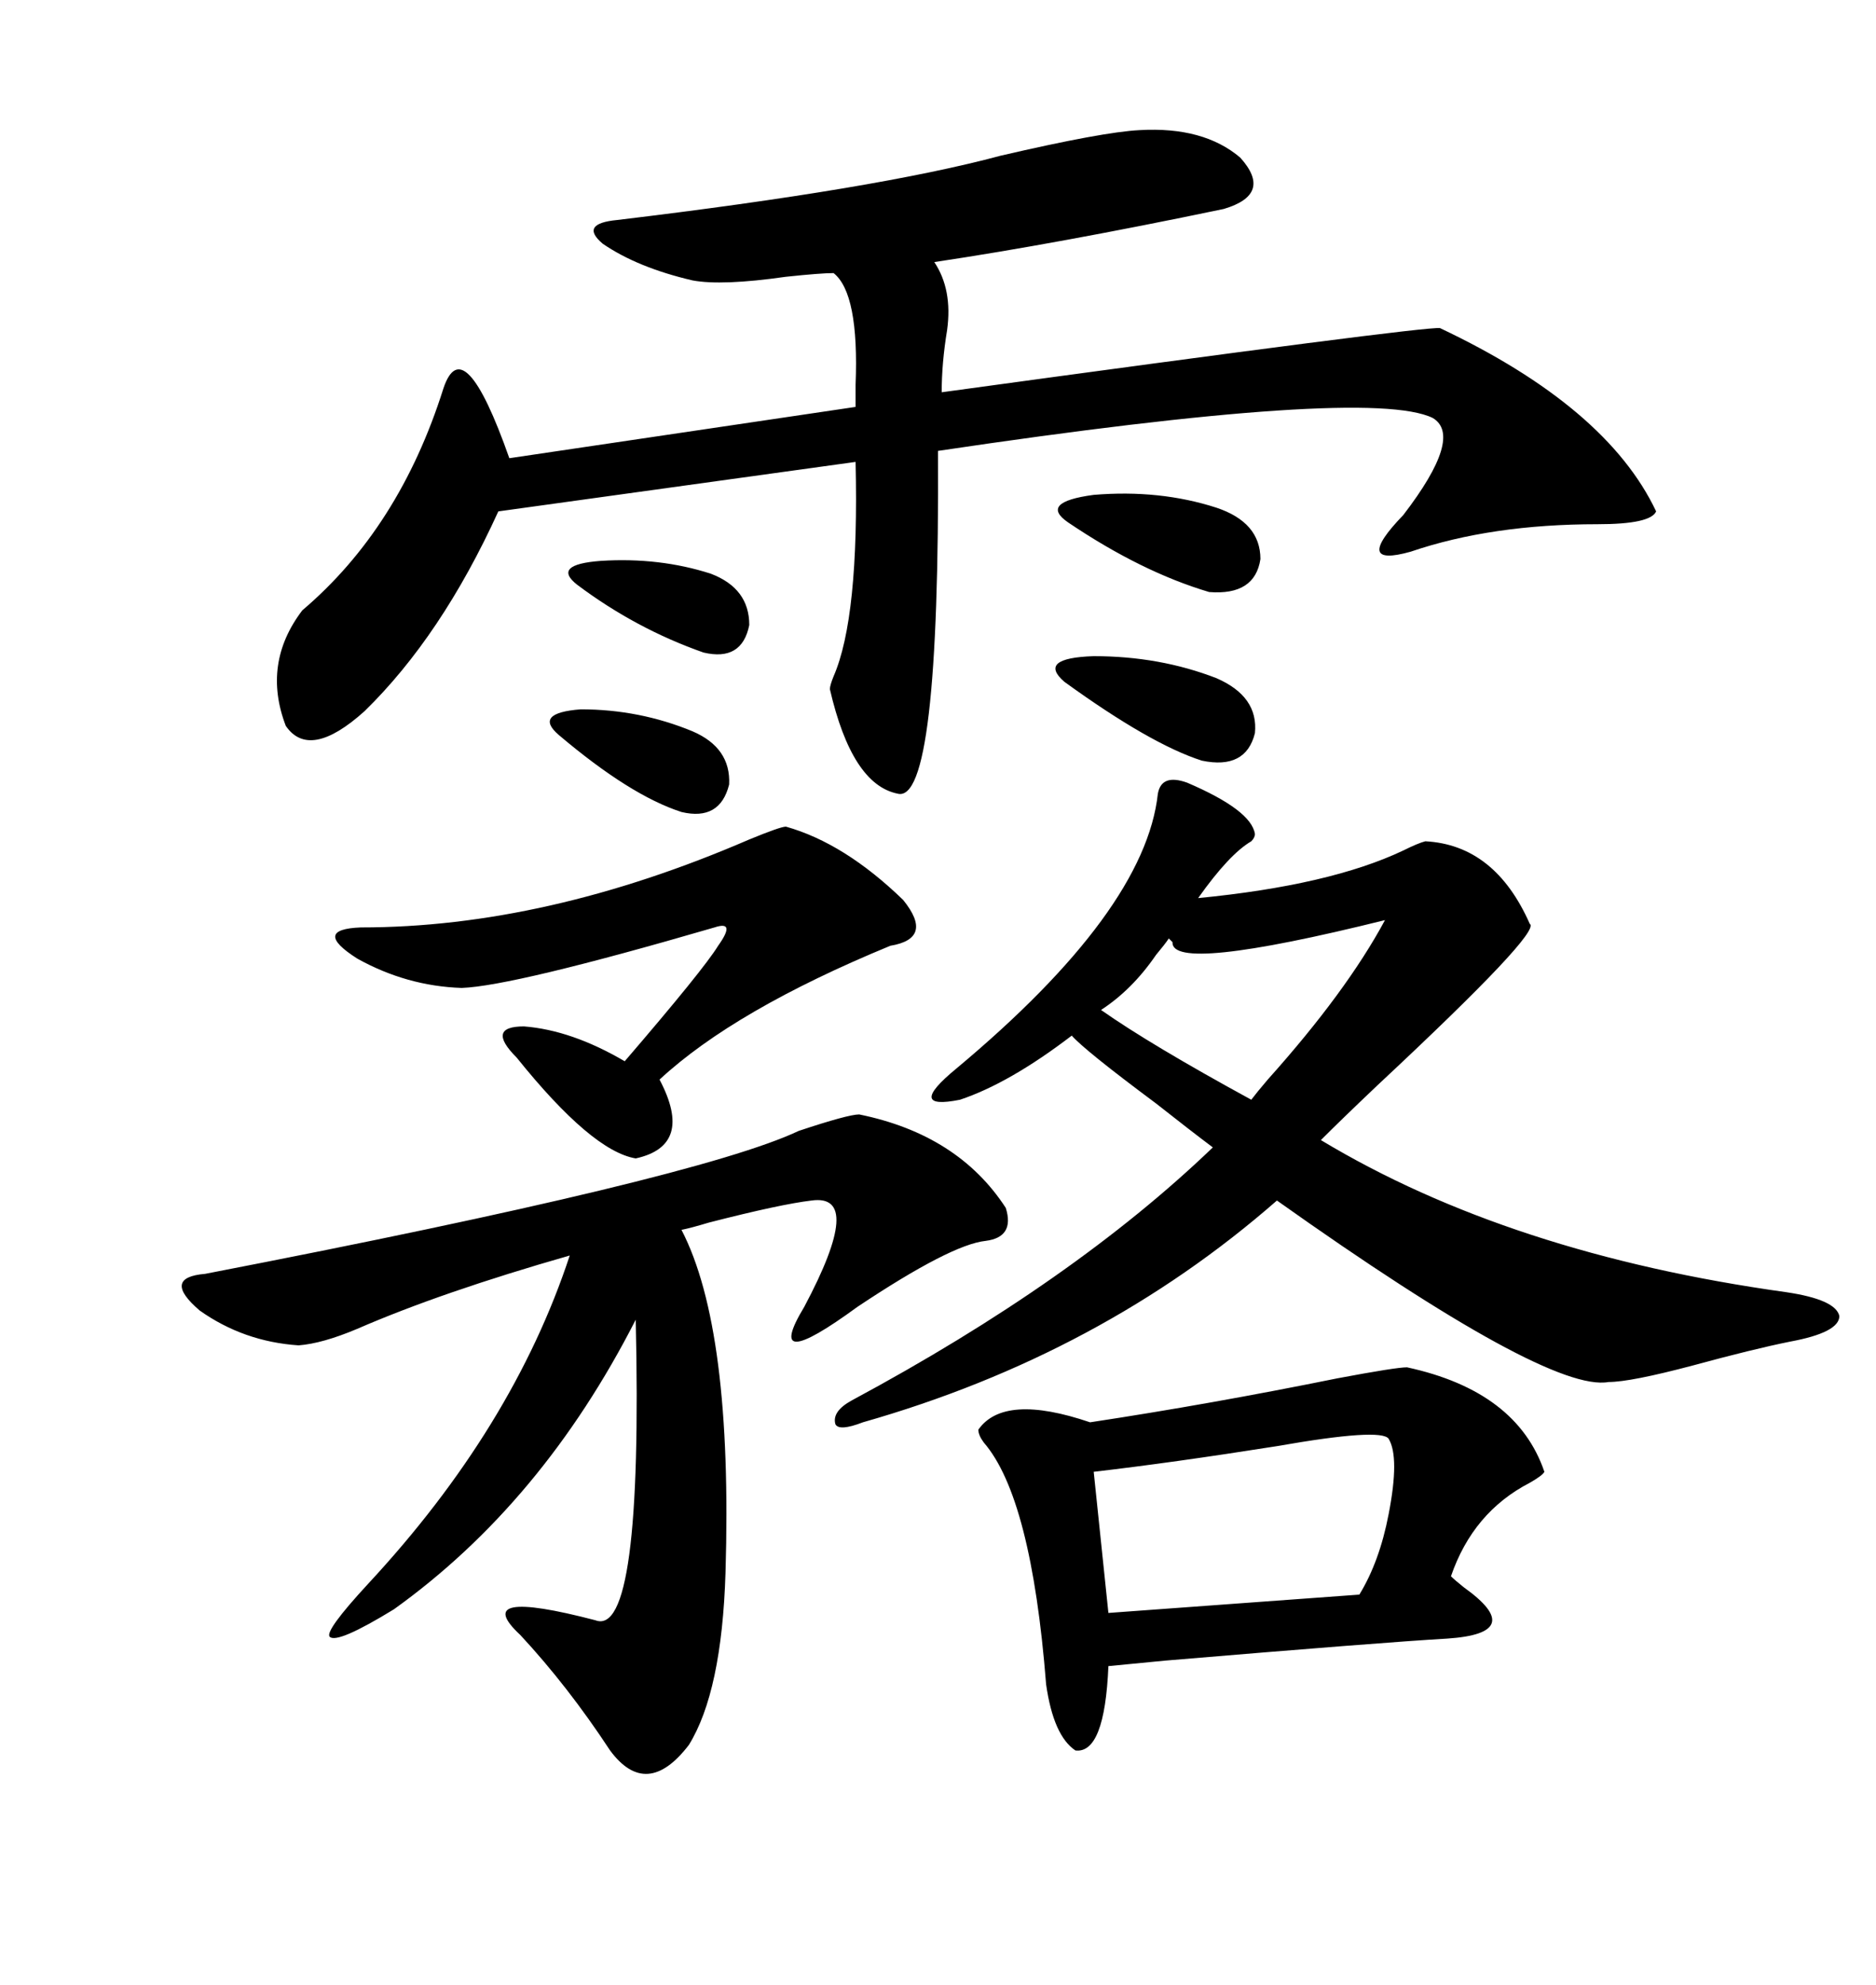 <svg xmlns="http://www.w3.org/2000/svg" xmlns:xlink="http://www.w3.org/1999/xlink" width="300" height="317.285"><path d="M182.23 20.80L182.23 20.80Q192.48 20.21 198.34 25.20L198.34 25.20Q203.61 31.05 195.70 33.40L195.70 33.40Q169.04 38.96 149.41 41.89L149.41 41.89Q152.34 46.29 151.46 52.73L151.46 52.73Q150.59 58.01 150.59 62.70L150.59 62.70Q227.64 52.15 230.27 52.44L230.27 52.44Q256.93 65.04 264.84 81.74L264.84 81.74Q263.96 83.79 255.47 83.79L255.47 83.79Q238.48 83.79 225.59 88.18L225.59 88.18Q216.21 90.82 224.41 82.32L224.41 82.32Q234.08 69.73 229.10 66.80L229.10 66.80Q218.85 61.82 150 72.07L150 72.07Q150.29 128.61 143.55 126.86L143.55 126.86Q136.23 125.39 132.71 110.16L132.71 110.16Q132.71 109.57 133.30 108.11L133.30 108.11Q137.40 98.73 136.82 73.83L136.82 73.83L79.69 81.74Q70.61 101.66 58.30 113.67L58.30 113.67Q49.51 121.58 45.70 116.02L45.70 116.02Q41.89 106.05 48.34 97.56L48.34 97.56Q63.87 84.38 70.90 62.11L70.90 62.11Q74.12 52.44 81.45 73.24L81.45 73.24L136.82 65.04Q136.82 63.87 136.82 61.52L136.82 61.52Q137.40 46.88 133.30 43.65L133.30 43.65Q131.25 43.65 125.68 44.24L125.68 44.24Q115.43 45.70 110.74 44.82L110.74 44.82Q101.95 42.77 96.39 38.96L96.39 38.96Q92.58 35.74 98.73 35.16L98.73 35.16Q140.33 30.18 159.96 24.90L159.96 24.90Q176.37 21.09 182.23 20.80ZM189.84 125.10L189.84 125.10Q200.10 129.49 200.68 133.30L200.68 133.30Q200.68 133.89 200.10 134.47L200.10 134.47Q196.58 136.52 191.60 143.55L191.60 143.55Q212.70 141.50 224.41 135.94L224.41 135.94Q226.76 134.77 227.93 134.47L227.93 134.47Q239.06 135.06 244.63 147.66L244.63 147.66Q246.68 148.83 220.31 173.44L220.31 173.44Q214.45 179.00 211.23 182.23L211.23 182.23Q241.41 200.39 285.64 206.54L285.64 206.54Q293.55 207.71 294.14 210.35L294.14 210.35Q294.14 212.99 286.23 214.45L286.23 214.45Q280.37 215.63 270.70 218.26L270.70 218.26Q260.74 220.90 257.23 220.90L257.23 220.90Q247.56 222.66 204.20 191.89L204.20 191.89Q176.07 216.50 137.99 227.34L137.99 227.34Q134.18 228.81 133.59 227.64L133.59 227.64Q133.01 225.59 136.23 223.83L136.23 223.83Q171.68 204.79 193.95 183.40L193.95 183.40Q190.43 180.76 184.86 176.37L184.86 176.37Q173.44 167.87 171.39 165.53L171.39 165.53Q161.43 173.14 153.52 175.78L153.52 175.78Q144.73 177.54 152.93 170.80L152.93 170.80Q183.11 145.61 185.16 126.86L185.16 126.86Q185.74 123.63 189.84 125.10ZM157.62 198.34L157.62 198.34Q152.05 198.93 137.11 208.89L137.11 208.89Q121.88 220.02 128.61 208.89L128.61 208.89Q138.28 190.72 129.79 191.89L129.79 191.89Q124.80 192.48 113.38 195.41L113.38 195.41Q110.45 196.29 108.98 196.58L108.98 196.58Q117.19 212.40 116.02 251.37L116.02 251.37Q115.43 270.41 110.16 278.91L110.16 278.91Q103.42 287.70 97.56 279.79L97.56 279.79Q90.82 269.53 83.20 261.33L83.20 261.33Q75 253.71 95.21 258.98L95.21 258.98Q102.83 261.91 101.66 210.94L101.66 210.94Q86.72 240.23 62.99 257.23L62.99 257.23Q53.91 262.79 52.73 261.62L52.73 261.62Q51.86 260.74 58.89 253.13L58.89 253.13Q82.03 228.22 91.11 200.68L91.11 200.68Q70.61 206.54 57.13 212.40L57.13 212.40Q51.56 214.75 47.75 215.04L47.75 215.04Q38.96 214.45 31.93 209.47L31.93 209.47Q25.78 204.20 32.81 203.61L32.81 203.61Q111.62 188.38 127.73 180.76L127.73 180.76Q135.64 178.13 137.40 178.13L137.40 178.13Q153.22 181.35 160.84 193.07L160.84 193.07Q162.30 197.75 157.62 198.34ZM225 218.55L225 218.55Q242.58 222.36 246.97 235.25L246.97 235.25Q246.68 235.84 244.63 237.01L244.63 237.01Q235.55 241.70 232.03 251.95L232.03 251.95Q232.62 252.54 234.08 253.71L234.08 253.71Q244.34 261.04 231.45 261.91L231.45 261.91Q221.19 262.50 186.33 265.43L186.33 265.43Q180.18 266.02 177.25 266.31L177.25 266.31Q176.66 280.37 171.97 279.79L171.97 279.79Q168.46 277.44 167.29 269.24L167.29 269.24Q164.94 239.36 157.32 230.57L157.32 230.57Q156.45 229.39 156.45 228.52L156.45 228.52Q160.55 222.66 174.32 227.34L174.32 227.34Q193.65 224.41 213.87 220.31L213.87 220.31Q223.24 218.55 225 218.55ZM125.68 132.13L125.68 132.13Q135.06 134.77 144.43 143.85L144.43 143.85Q149.41 150 142.38 151.17L142.38 151.17Q117.48 161.43 105.47 172.56L105.47 172.56Q111.04 183.11 101.66 185.16L101.66 185.16Q94.63 183.98 82.62 169.04L82.62 169.04Q77.64 164.06 83.79 164.06L83.79 164.06Q91.41 164.65 99.90 169.63L99.90 169.63Q112.50 154.98 114.84 151.17L114.84 151.17Q117.77 147.07 114.26 148.24L114.26 148.24Q82.03 157.62 73.83 157.91L73.83 157.91Q65.04 157.62 57.13 153.22L57.13 153.22Q49.80 148.54 57.71 148.24L57.71 148.24Q87.30 148.24 119.82 134.18L119.82 134.18Q124.80 132.13 125.68 132.13ZM222.07 229.98L222.07 229.98Q220.90 228.22 204.20 231.15L204.20 231.15Q187.50 233.79 174.90 235.25L174.90 235.25L177.25 257.81L217.38 254.88Q220.61 249.61 222.07 241.99L222.07 241.99Q223.83 232.91 222.07 229.98ZM221.48 147.07L221.48 147.07Q187.21 155.57 187.50 150.59L187.50 150.59Q187.21 150.29 186.91 150L186.91 150Q186.33 150.88 184.86 152.64L184.86 152.64Q181.05 158.20 176.07 161.43L176.07 161.43Q183.98 166.99 200.10 175.78L200.10 175.78Q200.98 174.61 202.73 172.56L202.73 172.56Q215.33 158.50 221.48 147.07ZM170.21 108.98L170.21 108.98Q165.82 105.18 174.90 104.88L174.90 104.88Q185.45 104.88 194.53 108.40L194.53 108.40Q201.27 111.33 200.68 117.19L200.68 117.19Q199.22 123.05 192.19 121.58L192.19 121.58Q183.98 118.95 170.21 108.98ZM170.80 83.50L170.80 83.50Q166.11 80.27 174.90 79.10L174.90 79.10Q185.45 78.22 194.53 81.15L194.53 81.15Q201.56 83.50 201.56 89.36L201.56 89.36Q200.68 95.21 193.36 94.63L193.36 94.63Q182.52 91.41 170.80 83.50ZM89.36 117.48L89.36 117.48Q85.25 113.96 92.87 113.38L92.87 113.38Q102.25 113.38 110.74 116.89L110.74 116.89Q116.89 119.53 116.60 125.39L116.60 125.39Q115.14 131.25 108.98 129.79L108.98 129.79Q100.78 127.15 89.36 117.48ZM92.29 93.46L92.29 93.46Q88.18 90.23 96.09 89.65L96.09 89.65Q105.47 89.06 113.67 91.70L113.67 91.70Q119.82 94.04 119.82 99.90L119.82 99.90Q118.65 105.76 112.50 104.30L112.50 104.30Q101.66 100.49 92.29 93.46Z"/></svg>